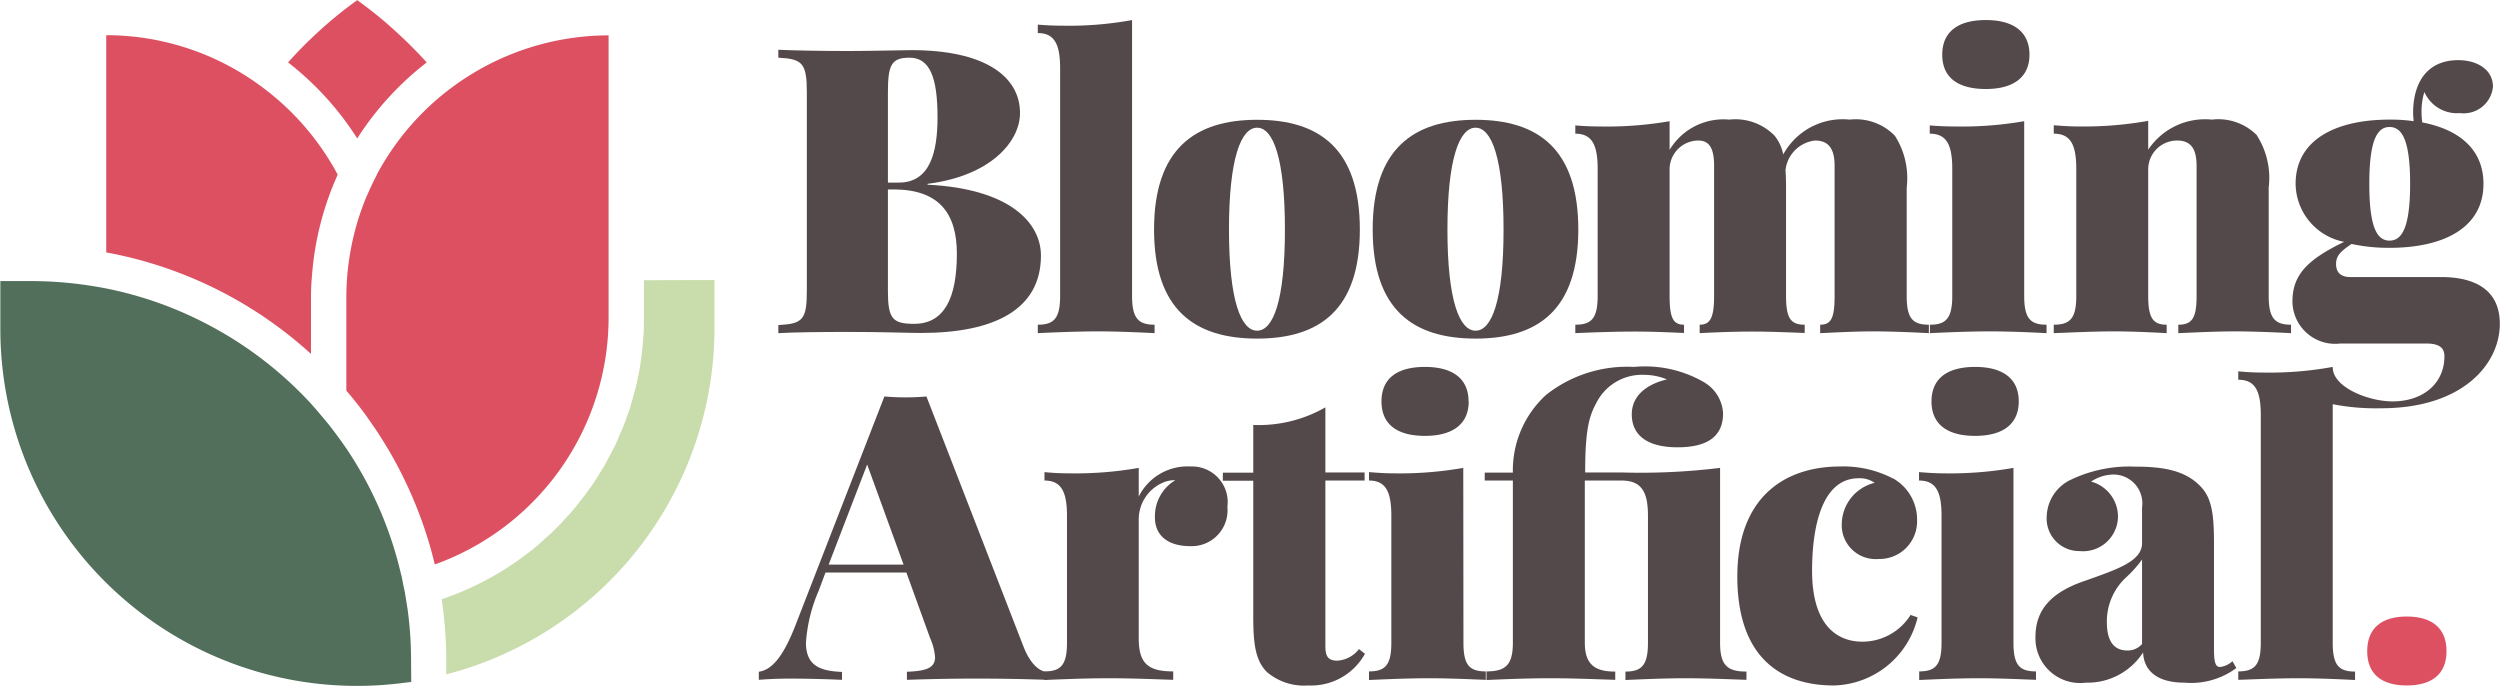 <svg xmlns="http://www.w3.org/2000/svg" viewBox="0 0 142.13 39" width="142.13" height="39"><g data-name="1797 Blooming Artificial Logo RGB"><path data-name="Path 14" d="M20.31 7.87a17.07 17.07 0 0 1 3.95-4.32 24.9 24.9 0 0 0-1.52-1.54 23.24 23.24 0 0 0-2.43-2 23.22 23.22 0 0 0-2.43 2c-.48.45-1 .97-1.5 1.54a17.08 17.08 0 0 1 3.93 4.32z" fill="#dd5061"/><path data-name="Path 15" d="M17.68 20.13v-3.2c0-.44.02-.87.06-1.3a16.99 16.99 0 0 1 1.46-5.7 14.99 14.99 0 0 0-4.1-4.83A14.84 14.84 0 0 0 6.04 2v12.35a23.63 23.63 0 0 1 11.65 5.78z" fill="#dd5061"/><path data-name="Path 16" d="M21.43 9.93q-.3.57-.56 1.18l-.02.03a15.03 15.03 0 0 0-1.16 5.79v5.28c.39.45.76.92 1.11 1.4l.14.2q.53.74 1 1.52.55.9 1 1.83a23.6 23.6 0 0 1 1.78 4.93 14.92 14.92 0 0 0 9.88-14.04V2.01a14.98 14.98 0 0 0-13.18 7.92z" fill="#dd5061"/><path data-name="Path 17" d="M36.61 15.93v2.13l-.01.76-.02.26-.04.5-.03.32-.05.42-.05.36-.06.37-.08.38-.07.35-.1.4-.08.3-.12.42-.08.29-.15.42-.09.26-.17.44-.1.23-.2.46-.08.2-.23.46-.1.18a14.27 14.27 0 0 1-.25.47l-.08.15-.3.48-.07.13-.32.49-.07.1-.36.49-.06.08-.39.5-.05.06q-.2.25-.42.49l-.04.04-.45.49-.03.03-.48.48-.02.02-.52.46v.01a16.95 16.95 0 0 1-5.68 3.26l.04.27a23.86 23.86 0 0 1 .22 3.2v.8a20.35 20.35 0 0 0 15.25-19.66v-2.76z" fill="#c9dcac"/><path data-name="Path 18" d="m34.8 25.66.23-.46" fill="#c9dcac"/><path data-name="Path 19" d="m36.58 19.08.02-.26" fill="#c9dcac"/><path data-name="Path 20" d="M30.8 30.8q.26-.22.51-.46" fill="#c9dcac"/><path data-name="Path 21" d="m31.84 29.8.45-.47" fill="#c9dcac"/><path data-name="Path 22" d="m32.34 29.28.42-.49" fill="#c9dcac"/><path data-name="Path 23" d="M34.45 26.31c.1-.16.18-.31.26-.47" fill="#c9dcac"/><path data-name="Path 24" d="M31.33 30.32q.25-.23.48-.47" fill="#c9dcac"/><path data-name="Path 25" d="m32.8 28.73.4-.49" fill="#c9dcac"/><path data-name="Path 26" d="m34.08 26.95.29-.48" fill="#c9dcac"/><path data-name="Path 27" d="m33.68 27.56.32-.49" fill="#c9dcac"/><path data-name="Path 28" d="m33.26 28.16.35-.5" fill="#c9dcac"/><path data-name="Path 29" d="M23.37 37.56a21.73 21.73 0 0 0-.2-2.94l-.16-.99-.06-.26-.12-.62-.03-.1a21.5 21.5 0 0 0-3.1-7.14q-.48-.7-1-1.36-.49-.6-1-1.18a21.64 21.64 0 0 0-6-4.58 21.4 21.4 0 0 0-5.66-1.99 23 23 0 0 0-2-.3 21.84 21.84 0 0 0-2.23-.12H.02v2.7a20.28 20.28 0 0 0 22.86 20.15l.5-.06z" fill="#516f5b"/><path data-name="Path 30" d="M52.73 10.5c4.7.23 6.45 2.18 6.45 4.03 0 3.04-2.6 4.4-6.83 4.4-.73 0-2.16-.06-4.14-.06-1.53 0-3.1.02-3.96.07v-.46c1.39-.07 1.62-.3 1.62-1.96V5.24c0-1.66-.26-1.89-1.62-1.96v-.45c.87.04 2.46.07 3.92.07 1.52 0 3.07-.05 3.65-.05 4.15 0 6.17 1.48 6.17 3.58 0 1.61-1.66 3.57-5.25 4.02zm-2.25-5.26v5.14h.62c1.78 0 2.2-1.73 2.2-3.71 0-2.23-.42-3.39-1.59-3.39-1.02 0-1.23.39-1.23 1.96zm3.92 9.19c0-2.31-1.02-3.66-3.6-3.66h-.32v5.76c0 1.58.25 1.88 1.49 1.88 1.7 0 2.43-1.43 2.43-3.99z" fill="#54494a"/><path data-name="Path 31" d="M64.36 16.82c0 1.27.35 1.64 1.28 1.64v.48c-.61-.03-1.96-.1-3.23-.1s-2.76.07-3.41.1v-.48c.93 0 1.27-.37 1.27-1.64V3.88c0-1.36-.32-2-1.27-2V1.4c.47.04.95.06 1.4.06a19.84 19.84 0 0 0 3.96-.32z" fill="#54494a"/><path data-name="Path 32" d="M77.31 13.05c0 4.59-2.32 6.2-5.84 6.2s-5.86-1.61-5.86-6.2 2.33-6.24 5.86-6.24 5.84 1.64 5.84 6.24zm-7.44 0c0 4.06.69 5.75 1.6 5.75s1.58-1.69 1.58-5.75-.67-5.79-1.58-5.79-1.6 1.72-1.6 5.79z" fill="#54494a"/><path data-name="Path 33" d="M89.73 13.05c0 4.59-2.32 6.2-5.84 6.2s-5.85-1.61-5.85-6.2 2.32-6.24 5.85-6.24 5.84 1.64 5.84 6.24zm-7.44 0c0 4.06.69 5.75 1.6 5.75s1.59-1.69 1.59-5.75-.68-5.79-1.59-5.79-1.6 1.72-1.6 5.79z" fill="#54494a"/><path data-name="Path 34" d="M108.4 16.83c0 1.26.33 1.63 1.26 1.63v.48c-.6-.03-2-.1-3.17-.1s-2.44.08-3.01.1v-.48c.62 0 .82-.37.82-1.63v-7.4c0-.96-.33-1.44-1.11-1.44a1.9 1.9 0 0 0-1.68 1.68c.02.29.03.62.03.99v6.16c0 1.27.26 1.64 1.06 1.64v.47c-.58-.02-1.87-.08-2.97-.08-1.18 0-2.43.06-3 .09v-.48c.59 0 .82-.37.82-1.64v-7.4c0-.95-.25-1.43-.89-1.43a1.64 1.64 0 0 0-1.64 1.63v7.2c0 1.27.21 1.64.82 1.64v.47c-.52-.02-1.67-.08-2.77-.08-1.27 0-2.76.06-3.41.09v-.48c.93 0 1.27-.37 1.27-1.64V9.6c0-1.36-.32-2-1.27-2v-.47c.47.04.95.06 1.4.06a20.77 20.77 0 0 0 3.96-.3v1.63a3.57 3.57 0 0 1 3.39-1.72 3.11 3.11 0 0 1 2.58.92 2.44 2.44 0 0 1 .49 1.06 3.85 3.85 0 0 1 3.78-1.98 3.09 3.09 0 0 1 2.57.92 4.47 4.47 0 0 1 .67 2.94z" fill="#54494a"/><path data-name="Path 35" d="M115.08 16.82c0 1.27.34 1.64 1.27 1.64v.48c-.6-.03-1.95-.1-3.23-.1s-2.75.07-3.4.1v-.48c.92 0 1.27-.37 1.27-1.64V9.6c0-1.36-.32-2-1.28-2v-.47c.48.04.96.06 1.41.06a20.78 20.78 0 0 0 3.96-.3zm.3-13.71c0 1.28-.91 1.95-2.48 1.95-1.6 0-2.48-.66-2.48-1.95s.88-1.97 2.48-1.97c1.57 0 2.48.67 2.48 1.97z" fill="#54494a"/><path data-name="Path 36" d="M128.32 7.72a4.47 4.47 0 0 1 .66 2.94v6.17c0 1.26.35 1.63 1.27 1.63v.48c-.61-.03-2-.1-3.18-.1-1.27 0-2.62.08-3.23.1v-.48c.78 0 1.04-.37 1.04-1.63v-7.4c0-.96-.32-1.44-1.1-1.44a1.64 1.64 0 0 0-1.65 1.64v7.2c0 1.26.28 1.63 1.05 1.63v.48c-.57-.03-1.82-.1-3-.1-1.27 0-2.76.08-3.42.1v-.48c.94 0 1.28-.37 1.28-1.63V9.6c0-1.37-.32-2-1.28-2v-.48c.48.04.96.07 1.42.07a20.78 20.78 0 0 0 3.95-.32v1.64a3.88 3.88 0 0 1 3.62-1.71 3.09 3.09 0 0 1 2.57.9z" fill="#54494a"/><path data-name="Path 37" d="M58.18 36.74c.4 1.04.93 1.43 1.34 1.46v.45a112.87 112.87 0 0 0-7.96 0v-.46c1.07-.04 1.6-.2 1.6-.83a3.3 3.3 0 0 0-.28-1.08l-1.35-3.73h-4.6l-.38 1.02a8.92 8.92 0 0 0-.73 2.97c0 1.33.84 1.61 2.05 1.66v.45a70.37 70.37 0 0 0-2.98-.07c-.6 0-1.3.03-1.75.07v-.46c.7-.1 1.36-.77 2.09-2.66l5.05-12.99a13.9 13.9 0 0 0 2.39 0zM49.3 26.41l-2.19 5.69h4.26z" fill="#54494a"/><path data-name="Path 38" d="M69.78 28.82a2.04 2.04 0 0 1-2.1 2.23c-1.34 0-2.02-.65-2.02-1.63a2.38 2.38 0 0 1 1.16-2.12 1.67 1.67 0 0 0-.73.15 2.27 2.27 0 0 0-1.35 2.04v6.82c0 1.45.58 1.86 1.96 1.86v.48c-.7-.02-2.22-.09-3.68-.09-1.36 0-2.94.07-3.64.1v-.49c.93 0 1.28-.36 1.28-1.63v-7.22c0-1.37-.33-2-1.28-2v-.48c.48.05.95.07 1.4.07a20.76 20.76 0 0 0 3.96-.31v1.63a3.1 3.1 0 0 1 2.95-1.71 2.03 2.03 0 0 1 2.09 2.3z" fill="#54494a"/><path data-name="Path 39" d="M77.58 26.86v.46h-2.23v9.42c0 .59.17.82.68.82a1.68 1.68 0 0 0 1.23-.66l.34.27a3.5 3.5 0 0 1-3.23 1.8 3.25 3.25 0 0 1-2.35-.77c-.65-.66-.77-1.6-.77-3.17v-7.7h-1.73v-.46h1.73v-2.71a7.64 7.64 0 0 0 4.1-1v3.7z" fill="#54494a"/><path data-name="Path 40" d="M83.2 36.54c0 1.27.34 1.63 1.27 1.63v.48c-.61-.02-1.96-.09-3.23-.09s-2.76.07-3.41.1v-.49c.93 0 1.27-.37 1.27-1.63v-7.22c0-1.37-.32-2-1.27-2v-.48c.47.04.95.07 1.4.07a20.77 20.77 0 0 0 3.96-.31zm.3-13.72c0 1.3-.92 1.96-2.49 1.96-1.6 0-2.47-.67-2.47-1.96s.87-1.96 2.47-1.96c1.57 0 2.48.66 2.48 1.96z" fill="#54494a"/><path data-name="Path 41" d="M96.94 21.77a2.17 2.17 0 0 1 1.02 1.73c0 1.26-.82 1.93-2.59 1.93-1.7 0-2.6-.67-2.6-1.88 0-.98.74-1.68 2-1.98a3.46 3.46 0 0 0-1.33-.26 2.9 2.9 0 0 0-2.71 1.65c-.43.77-.61 1.7-.61 3.9h2.07a37 37 0 0 0 5.6-.26v9.94c0 1.27.4 1.64 1.5 1.64v.47c-.67-.02-2.13-.09-3.44-.09s-2.77.07-3.44.1v-.48c.93 0 1.28-.37 1.28-1.64v-7.22c0-1.36-.37-2-1.5-2H90.1v9.22c0 1.3.64 1.64 1.73 1.64v.47c-.75-.02-2.26-.09-3.67-.09-1.5 0-2.95.07-3.65.1v-.49c1.08 0 1.5-.36 1.5-1.63v-9.22h-1.6v-.45h1.6a5.8 5.8 0 0 1 1.9-4.43 7.43 7.43 0 0 1 4.98-1.58 6.7 6.7 0 0 1 4.04.9z" fill="#54494a"/><path data-name="Path 42" d="M107.63 27.2a2.69 2.69 0 0 1 1.36 2.38 2.14 2.14 0 0 1-2.19 2.2 1.93 1.93 0 0 1-2.09-2.05 2.44 2.44 0 0 1 1.87-2.28 1.48 1.48 0 0 0-.91-.26c-2.17 0-2.65 2.97-2.65 5.25 0 3.21 1.51 4.04 2.85 4.04a3.23 3.23 0 0 0 2.75-1.52l.4.14a5.02 5.02 0 0 1-4.76 3.87c-3.05 0-5.49-1.62-5.49-6.2 0-4.38 2.56-6.25 5.86-6.25a6.08 6.08 0 0 1 3 .69z" fill="#54494a"/><path data-name="Path 43" d="M114.47 36.54c0 1.27.34 1.63 1.28 1.63v.48c-.62-.02-1.96-.09-3.24-.09s-2.75.07-3.4.1v-.49c.93 0 1.27-.37 1.27-1.63v-7.22c0-1.37-.32-2-1.28-2v-.48c.48.04.96.07 1.41.07a20.77 20.77 0 0 0 3.96-.31zm.3-13.72c0 1.3-.91 1.96-2.48 1.96-1.6 0-2.48-.67-2.48-1.96s.88-1.96 2.48-1.96c1.57 0 2.48.66 2.48 1.96z" fill="#54494a"/><path data-name="Path 44" d="M125.12 27.67c.63.65.75 1.61.75 3.19v6.08c0 .74.1.98.34.98a1.25 1.25 0 0 0 .71-.33l.22.39a4.32 4.32 0 0 1-2.95.83c-1.71 0-2.32-.81-2.35-1.72a3.75 3.75 0 0 1-3.25 1.72 2.54 2.54 0 0 1-2.87-2.6c0-1.55.9-2.56 2.9-3.22 1.77-.63 3.16-1.09 3.16-2.11v-2.03a1.64 1.64 0 0 0-1.7-1.87 2.36 2.36 0 0 0-1.2.4 2.06 2.06 0 0 1 1.53 2.05 1.99 1.99 0 0 1-2.19 1.9 1.85 1.85 0 0 1-1.86-1.98 2.38 2.38 0 0 1 1.4-2.09 7.72 7.72 0 0 1 3.65-.73c1.59 0 2.85.22 3.71 1.14zm-3.34 4.14a6.5 6.5 0 0 1-.89 1 3.4 3.4 0 0 0-1.11 2.57c0 1.19.5 1.6 1.15 1.6a1.06 1.06 0 0 0 .85-.37z" fill="#54494a"/><path data-name="Path 45" d="M139.09 37.02c0 1.29-.82 1.95-2.26 1.95-1.45 0-2.25-.66-2.25-1.95s.8-1.97 2.25-1.97c1.44 0 2.26.67 2.26 1.97z" fill="#dd5061"/><path data-name="Path 46" d="M138.78 15.75h-5.16c-.5 0-.81-.22-.81-.75 0-.49.32-.75.88-1.13a10.04 10.04 0 0 0 2.16.22c3.08 0 5.34-1.14 5.34-3.64 0-1.97-1.4-3.09-3.48-3.49a4.25 4.25 0 0 1-.04-.53 3.76 3.76 0 0 1 .16-1.2 2.03 2.03 0 0 0 2.03 1.2 1.67 1.67 0 0 0 1.87-1.5c0-.97-.9-1.51-1.97-1.51-1.81 0-2.57 1.32-2.57 3 0 .16.02.32.03.47a9 9 0 0 0-1.37-.09c-3.07 0-5.34 1.15-5.34 3.65a3.4 3.4 0 0 0 2.76 3.3c-2.16 1.04-2.94 1.92-2.94 3.4a2.43 2.43 0 0 0 2.72 2.38h4.88c.79 0 1.04.27 1.04.73 0 1.52-1.19 2.56-2.95 2.56-1.37 0-3.4-.8-3.4-1.94v-.02a19.83 19.83 0 0 1-3.96.32c-.45 0-.93-.02-1.41-.07v.48c.96 0 1.28.63 1.28 2v12.95c0 1.27-.35 1.63-1.28 1.63v.48c.66-.02 2.13-.09 3.41-.09s2.62.07 3.23.1v-.48c-.93 0-1.27-.37-1.27-1.64V22.98a12.85 12.85 0 0 0 2.77.23c4.6 0 6.73-2.5 6.73-4.8 0-2.02-1.54-2.66-3.34-2.66zm-2.93-8.53c.73 0 1.17.8 1.17 3.23s-.44 3.23-1.17 3.23-1.15-.8-1.15-3.23.43-3.23 1.15-3.23z" fill="#54494a"/></g></svg>